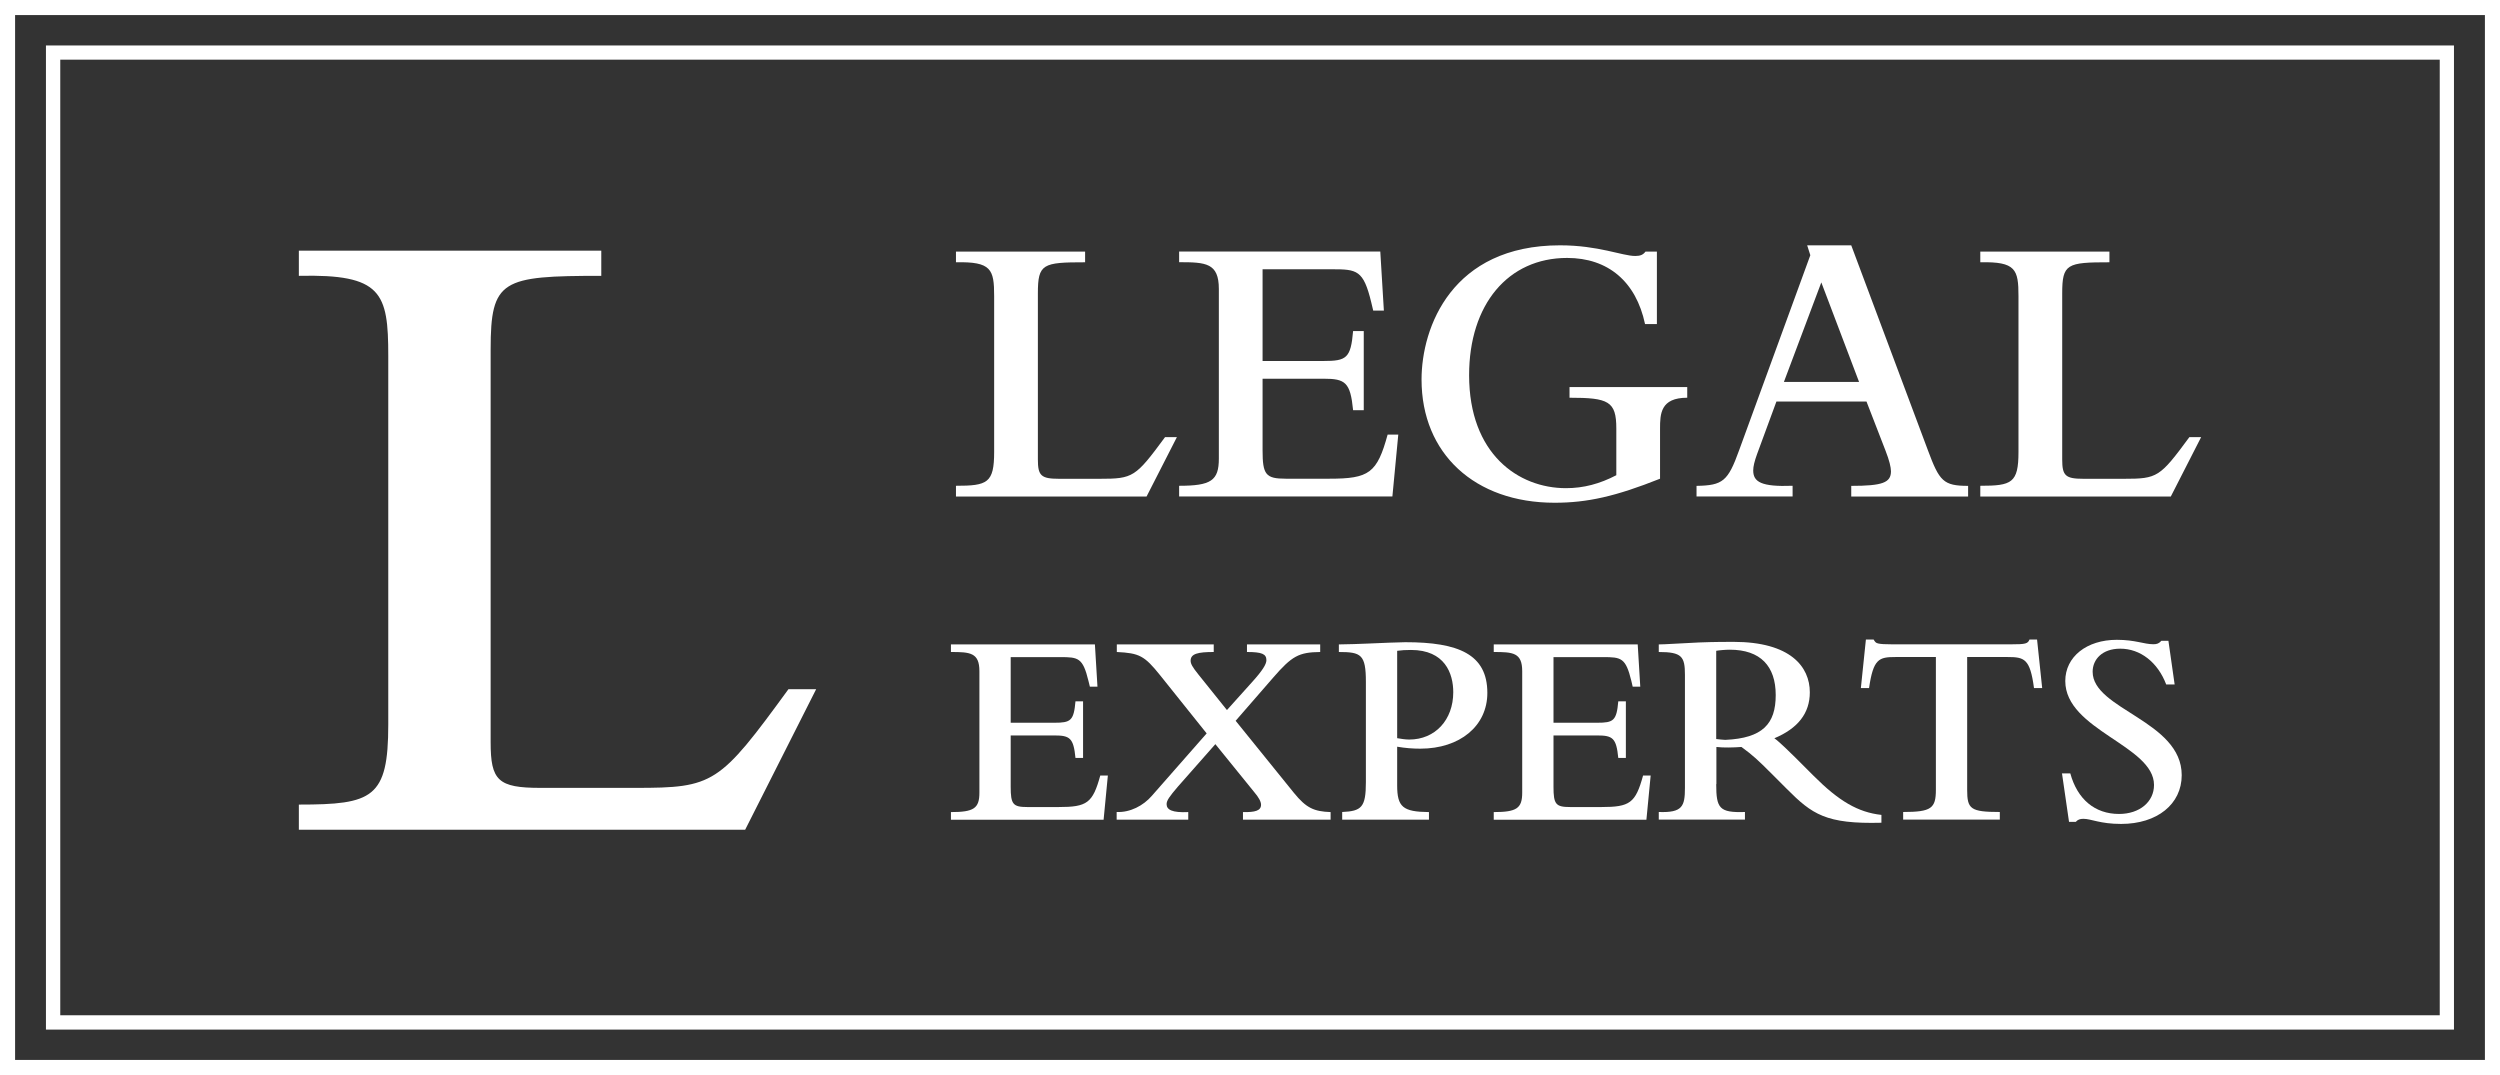 <?xml version="1.0" encoding="UTF-8"?><svg id="Ebene_2" xmlns="http://www.w3.org/2000/svg" viewBox="0 0 293.29 126.12"><rect x="0" y="0" width="293.29" height="126.12" fill="#333333" stroke="none"/><defs><style>.cls-1{fill:#fff;}</style></defs><g id="Layer_1"><g><g><path class="cls-1" d="m5.39,120.79V5.33h282.5v115.46H5.39ZM7.07,7v112.11h279.15V7H7.07Z"/><path class="cls-1" d="m0,126.12V0h293.29v126.12H0ZM1.77,1.77v122.58h289.75V1.77H1.77Z"/></g><g><g><g><path class="cls-1" d="m112.15,58.24v-1.25c3.69,0,4.48-.32,4.48-3.97v-18.28c0-3.14-.32-4.06-4.48-3.97v-1.25h15.15v1.25c-4.99,0-5.54.18-5.54,3.65v19.49c0,1.89.37,2.26,2.49,2.26h4.76c3.93,0,4.2-.18,7.67-4.89h1.39l-3.56,6.97h-22.35Z"/><path class="cls-1" d="m138.33,58.24v-1.25c3.74,0,4.66-.6,4.66-3.19v-19.9c0-3.05-1.52-3.14-4.66-3.14v-1.25h23.6l.42,6.93h-1.25l-.23-.97c-.92-3.79-1.66-3.88-4.62-3.88h-8.13v10.76h7.16c2.68,0,3.19-.32,3.46-3.51h1.25v9.28h-1.25c-.32-3.28-.92-3.69-3.46-3.69h-7.16v8.4c0,2.86.37,3.33,2.72,3.33h5.12c4.66,0,5.59-.65,6.83-5.17h1.25l-.69,7.25h-25.03Z"/><path class="cls-1" d="m194.75,56.16c-5.22,2.08-8.54,2.82-12.37,2.82-9.37,0-15.61-5.77-15.61-14.45,0-6.14,3.56-15.75,16.25-15.75,4.52,0,7.3,1.25,8.82,1.25.6,0,.92-.14,1.2-.51h1.34v8.5h-1.39c-1.06-4.99-4.34-7.76-9.14-7.76-6.93,0-11.5,5.45-11.5,13.76,0,9.23,5.77,13.25,11.36,13.25,2.08,0,3.97-.51,5.91-1.52v-5.49c0-3.19-.92-3.6-5.49-3.6v-1.25h13.81v1.25c-3.14,0-3.19,1.89-3.19,3.65v5.86Z"/><path class="cls-1" d="m199.03,57c3.09-.05,3.69-.55,4.99-4.16l8.36-22.9-.37-1.16h5.17l9,24.06c1.34,3.6,1.8,4.16,4.71,4.16v1.25h-13.71v-1.25c3.65,0,4.66-.37,4.66-1.71,0-.46-.18-1.25-.65-2.45l-2.22-5.73h-10.57l-2.26,6.14c-.32.88-.46,1.48-.46,1.94,0,1.34.92,1.94,4.62,1.8v1.25h-11.27v-1.25Zm19.07-12.19l-4.43-11.68-4.39,11.68h8.82Z"/><path class="cls-1" d="m232.32,58.24v-1.25c3.69,0,4.48-.32,4.48-3.97v-18.28c0-3.14-.32-4.06-4.48-3.97v-1.25h15.15v1.25c-4.99,0-5.54.18-5.54,3.65v19.49c0,1.89.37,2.26,2.49,2.26h4.76c3.93,0,4.2-.18,7.67-4.89h1.38l-3.56,6.97h-22.35Z"/></g><g><path class="cls-1" d="m111.56,96.16v-.89c2.68,0,3.34-.43,3.34-2.28v-14.25c0-2.18-1.09-2.25-3.34-2.25v-.89h16.89l.3,4.96h-.89l-.17-.69c-.66-2.71-1.19-2.78-3.3-2.78h-5.82v7.7h5.12c1.92,0,2.28-.23,2.48-2.51h.89v6.64h-.89c-.23-2.35-.66-2.64-2.48-2.64h-5.12v6.02c0,2.05.26,2.38,1.95,2.38h3.67c3.34,0,4-.46,4.89-3.7h.89l-.5,5.19h-17.92Z"/><path class="cls-1" d="m131.02,95.26c1.55.07,3.11-.73,4.13-1.92l6.41-7.3-5.45-6.81c-1.85-2.31-2.45-2.61-5.09-2.74v-.89h11.37v.89c-1.85,0-2.71.2-2.71,1.02,0,.36.2.73.89,1.59l3.37,4.2,2.94-3.27c1.26-1.39,1.69-2.12,1.69-2.58,0-.73-.53-.96-2.28-.96v-.89h8.59v.89c-2.51.03-3.31.46-5.52,3.01l-4.4,5.06,6.84,8.46c1.45,1.78,2.35,2.18,4.3,2.25v.89h-10.28v-.89c1.42.03,2.12-.16,2.12-.86,0-.36-.26-.86-.83-1.52l-4.53-5.59-4.4,4.99c-.99,1.16-1.32,1.62-1.32,2.05,0,.66.66,1.02,2.54.93v.89h-8.4v-.89Z"/><path class="cls-1" d="m157.46,95.26c2.28-.1,2.78-.56,2.78-3.5v-11.77c0-3.21-.56-3.5-3.17-3.5v-.89c.96,0,2.61-.07,3.4-.1,1.59-.07,3.77-.16,4.4-.16,6.25,0,9.62,1.42,9.62,5.95,0,3.87-3.21,6.54-7.87,6.54-.89,0-1.78-.07-2.71-.23v4.53c0,2.54.66,3.11,3.73,3.14v.89h-10.18v-.89Zm6.45-8.66c.43.07.93.16,1.42.16,3.04,0,5.16-2.31,5.16-5.55,0-2.21-.99-4.96-4.96-4.96-.63,0-1.12.03-1.62.1v10.25Z"/><path class="cls-1" d="m175.24,96.16v-.89c2.68,0,3.34-.43,3.34-2.28v-14.25c0-2.18-1.09-2.25-3.34-2.25v-.89h16.89l.3,4.96h-.89l-.16-.69c-.66-2.71-1.19-2.78-3.31-2.78h-5.82v7.7h5.12c1.92,0,2.28-.23,2.48-2.51h.89v6.64h-.89c-.23-2.35-.66-2.64-2.48-2.64h-5.12v6.02c0,2.05.26,2.38,1.95,2.38h3.67c3.34,0,4-.46,4.89-3.7h.89l-.5,5.19h-17.92Z"/><path class="cls-1" d="m201.34,91.99c0,2.84.36,3.37,3.37,3.27v.89h-10.11v-.89c2.78.1,3.07-.66,3.07-2.84v-13.25c0-2.15-.36-2.68-3.07-2.68v-.89c.76,0,2.45-.13,4.73-.23,1.75-.07,3.37-.07,4.03-.07,6.68,0,8.96,2.91,8.96,5.92,0,2.45-1.39,4.23-4.16,5.39.53.36,1.95,1.75,2.48,2.28l2.15,2.15c2.94,2.94,5.19,4.26,7.93,4.56v.92c-6.51.17-8.13-.99-11.1-3.97l-1.75-1.75c-1.69-1.69-2.18-2.15-3.57-3.17-.96.07-2.08.1-2.94,0v4.36Zm0-5.29c.23.03.86.1,1.06.1,4.4-.2,5.92-1.88,5.92-5.26s-1.78-5.32-5.39-5.32c-.5,0-1.29.07-1.59.13v10.34Z"/><path class="cls-1" d="m218.92,75.03h.89c.13.23.23.4.53.46.3.07.76.1,1.62.1h13.98c1.69,0,1.95-.07,2.15-.56h.89l.6,5.69h-.96c-.46-3.44-1.12-3.64-3.11-3.64h-4.73v15.57c0,2.25.36,2.61,3.83,2.61v.89h-11.34v-.89c3.31,0,3.84-.43,3.84-2.61v-15.57h-4.73c-1.95,0-2.61.2-3.11,3.64h-.96l.59-5.69Z"/><path class="cls-1" d="m241.89,90.73h.99c.83,3.04,2.88,4.76,5.72,4.76,2.41,0,4.1-1.42,4.1-3.4,0-4.63-10.41-6.44-10.41-12.2,0-2.84,2.51-4.83,6.05-4.83,1.09,0,1.88.13,2.54.26.66.13,1.19.26,1.75.26.43,0,.66-.1.93-.4h.83l.73,5.12h-.99c-.99-2.61-3.04-4.2-5.39-4.2-2.12,0-3.24,1.26-3.24,2.71,0,4.43,10.45,5.75,10.45,12.13,0,3.4-2.88,5.72-7.11,5.72-2.48,0-3.5-.6-4.43-.6-.4,0-.66.1-.89.36h-.79l-.83-5.72Z"/></g></g><path class="cls-1" d="m35.06,97.34v-2.95c8.65,0,10.49-.76,10.49-9.39v-43.25c0-7.43-.76-9.61-10.49-9.39v-2.95h35.48v2.95c-11.68,0-12.98.44-12.98,8.63v46.09c0,4.48.86,5.35,5.84,5.35h11.14c9.2,0,9.84-.44,17.96-11.58h3.25l-8.33,16.49h-52.36Z"/></g></g></g></svg>